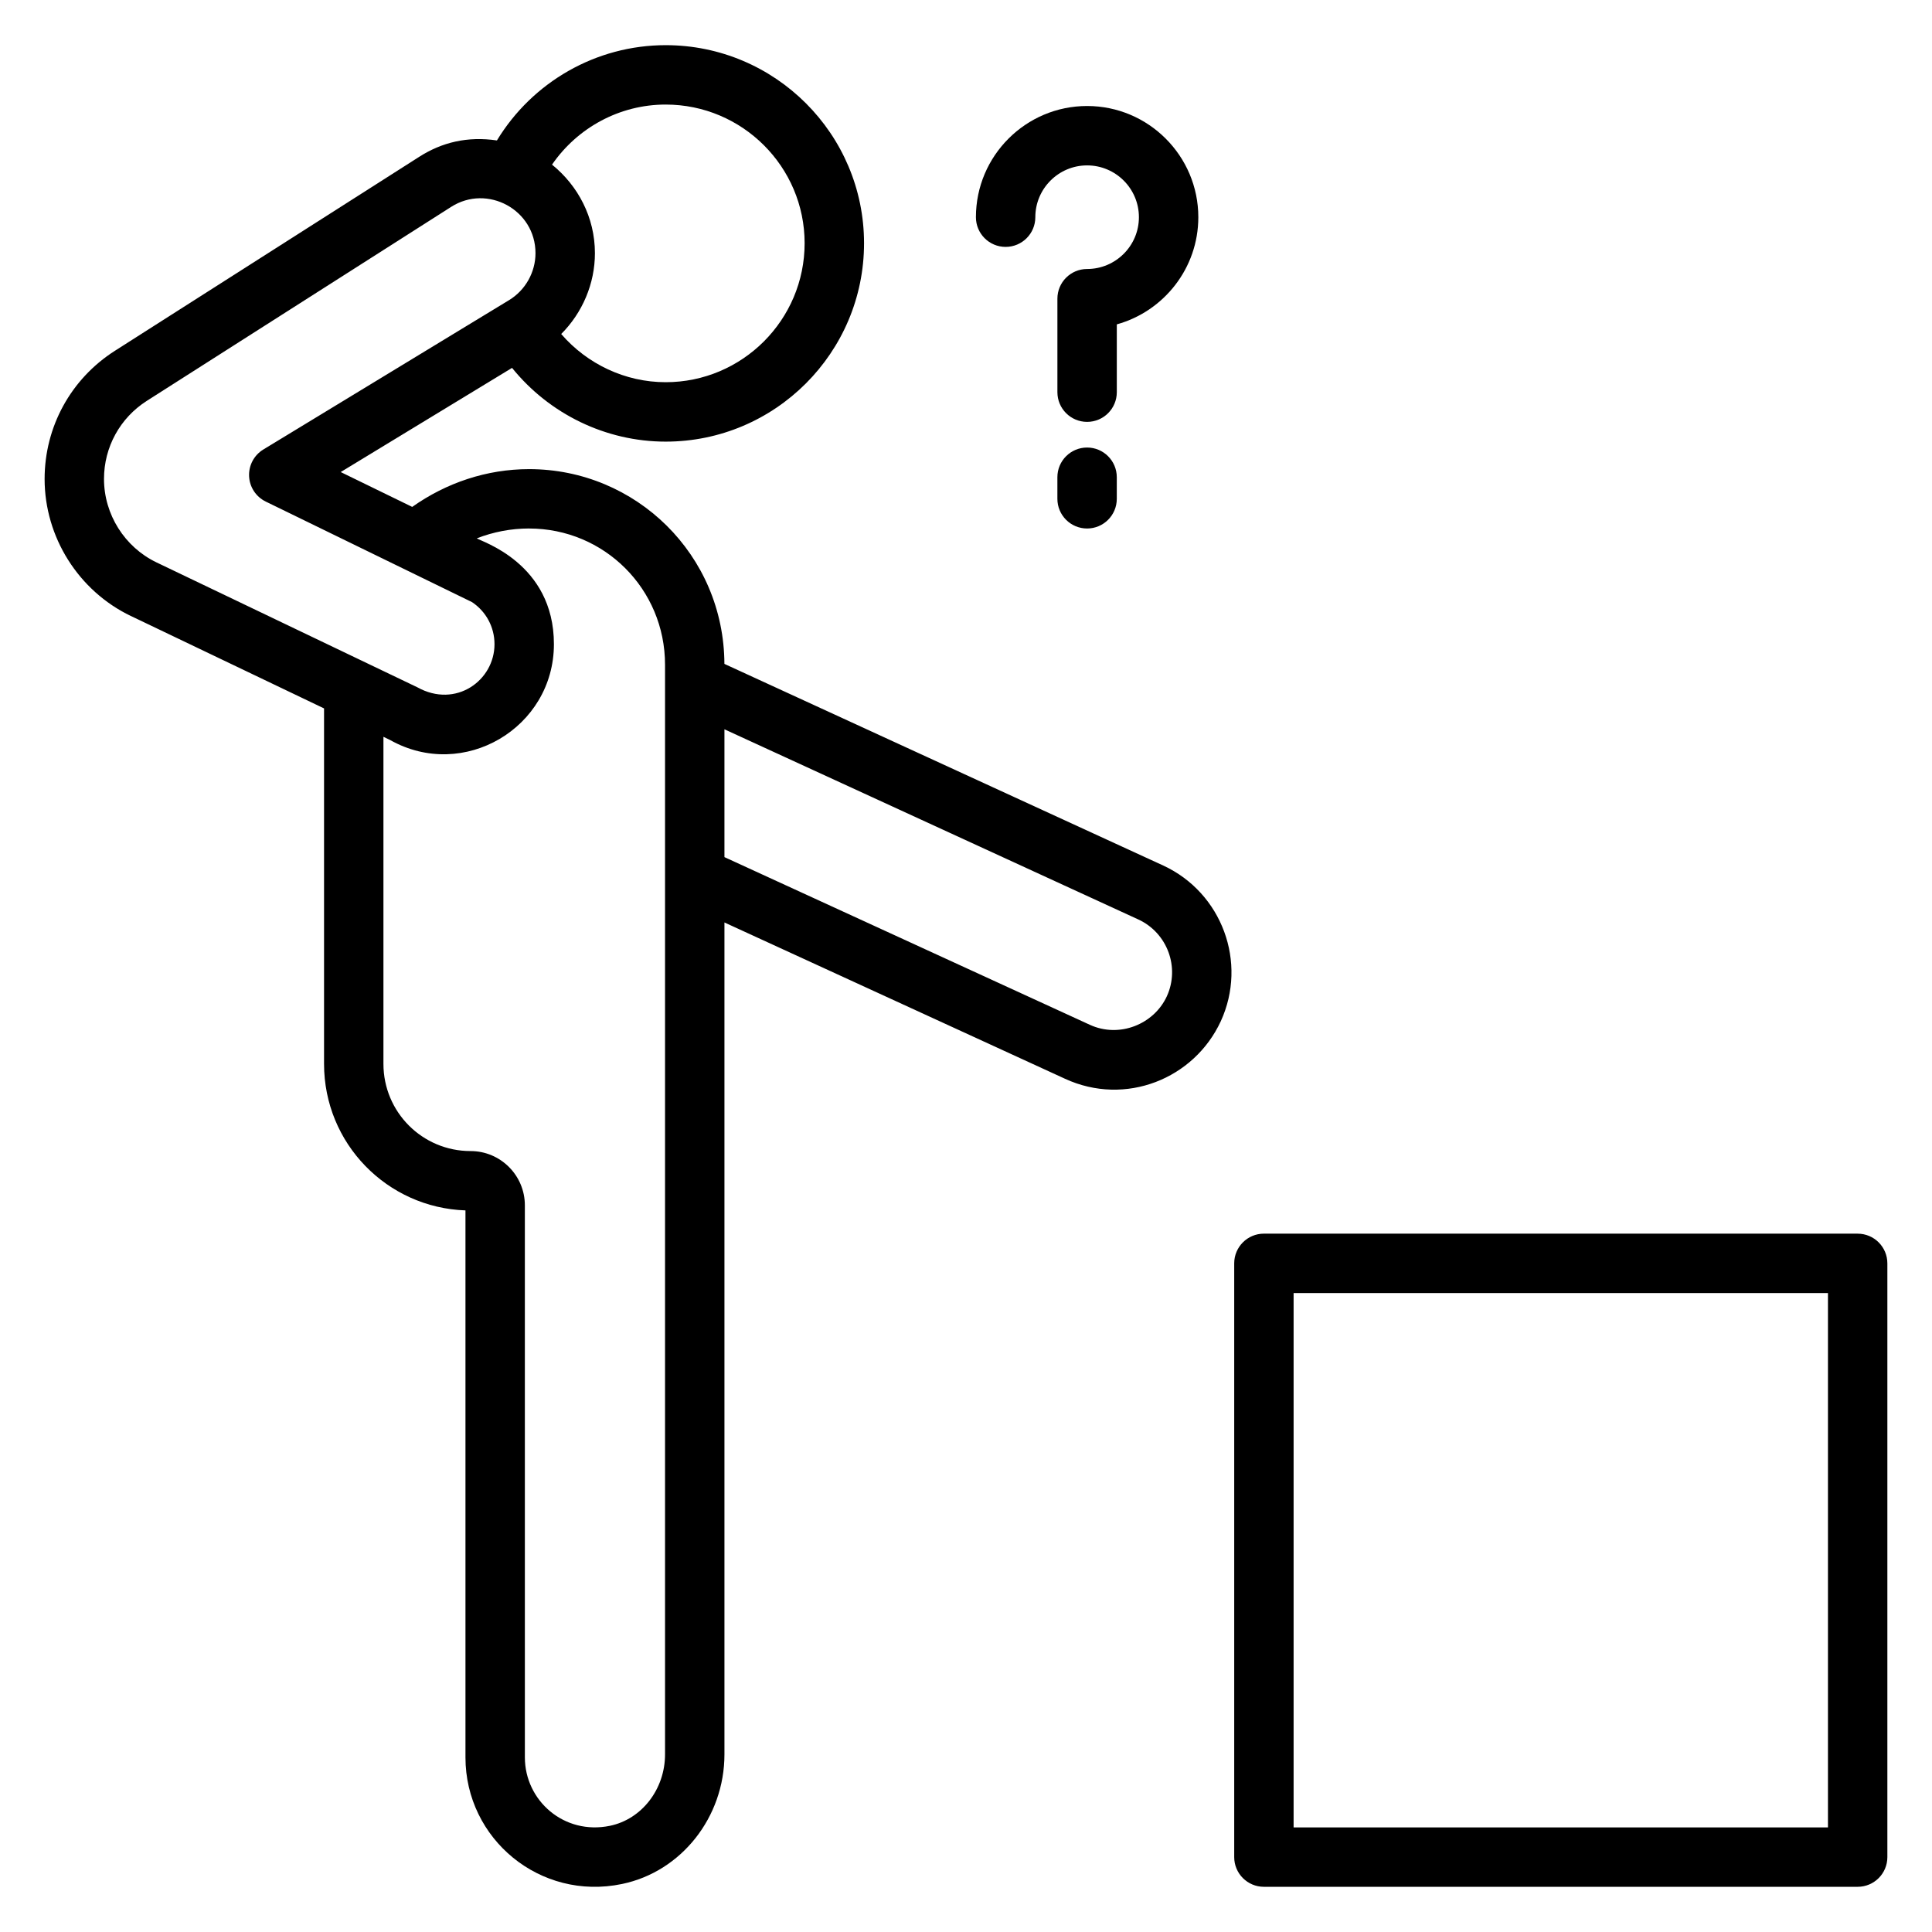 <?xml version="1.0" encoding="UTF-8"?>
<!-- Uploaded to: ICON Repo, www.svgrepo.com, Generator: ICON Repo Mixer Tools -->
<svg fill="#000000" width="800px" height="800px" version="1.1" viewBox="144 144 512 512" xmlns="http://www.w3.org/2000/svg">
 <g>
  <path d="m636.3 470.93h-157.35c-4.352 0-7.871 3.523-7.871 7.871v157.35c0 4.348 3.519 7.871 7.871 7.871h157.35c4.352 0 7.871-3.523 7.871-7.871v-157.34c0-4.348-3.519-7.875-7.871-7.875zm-7.871 157.35h-141.61v-141.61h141.61z"/>
  <path d="m178.7 307.25 51.176 24.488v94.207c0 21.102 16.719 38.113 37.477 38.824v144.96c0 21.598 19.758 38.074 41.488 33.547 15.73-3.266 27.145-17.711 27.145-34.352v-220.46l90.266 41.426c16.012 7.375 34.219 0.008 41.273-15.258 7.141-15.559 0.309-34.066-15.258-41.258l-116.29-53.434c-0.129-28.906-23.438-51.617-51.766-51.617-11.246 0-21.973 3.641-30.969 10.012l-18.953-9.238 45.41-27.605c9.848 12.188 24.797 19.543 40.715 19.543 28.98 0 52.566-23.586 52.566-52.574 0-28.945-23.586-52.492-52.566-52.492-18.434 0-35.312 9.746-44.723 25.246-7.816-1.141-14.562 0.488-20.598 4.344l-80.645 51.406c-11.66 7.434-18.625 20.129-18.625 33.965 0 15.41 8.977 29.668 22.879 36.328zm274.52 100.79c-3.438 7.441-12.621 11.117-20.387 7.547l-96.848-44.441v-33.875l109.69 50.398c7.691 3.551 11.07 12.699 7.543 20.371zm-169.01-123.98c19.906 0 36.031 16 36.031 36.109v55.777 0.004 232.97c0 9.219-6.141 17.18-14.598 18.938-12.176 2.519-22.547-6.699-22.547-18.137l-0.004-146.3c0-7.926-6.449-14.375-14.375-14.375-12.805 0-23.102-10.34-23.102-23.105v-86.676l1.746 0.836c19.453 10.973 43.434-3.199 43.434-25.391 0-21.559-19.449-27.242-20.438-28.043 4.363-1.691 9.047-2.613 13.852-2.613zm36.199-112.35c20.305 0 36.824 16.484 36.824 36.746 0 20.309-16.52 36.832-36.824 36.832-10.723 0-20.797-4.801-27.684-12.77 5.613-5.625 8.934-13.336 8.934-21.418 0-9.512-4.492-17.906-11.367-23.473 6.758-9.812 17.938-15.918 30.117-15.918zm-137.51 78.527 80.648-51.406c9.59-6.129 22.363 0.746 22.363 12.266 0 5.047-2.676 9.812-6.988 12.434-0.977 0.594-65.953 40.09-65.137 39.594-2.461 1.496-3.906 4.215-3.773 7.09 0.129 2.875 1.828 5.449 4.414 6.711 1.637 0.797 57.918 28.23 54.664 26.645 3.734 2.492 5.957 6.629 5.957 11.145 0 9.633-10.254 17.082-20.434 11.434l-69.125-33.098c-8.465-4.055-13.93-12.742-13.93-22.129 0-8.422 4.246-16.156 11.34-20.684z"/>
  <path d="m410.5 209.43c4.352 0 7.871-3.523 7.871-7.871 0-7.57 6.156-13.727 13.723-13.727 7.57 0 13.73 6.156 13.73 13.727 0 7.57-6.156 13.727-13.73 13.727-4.352 0-7.871 3.523-7.871 7.871v24.773c0 4.348 3.519 7.871 7.871 7.871s7.871-3.523 7.871-7.871v-17.969c12.445-3.453 21.602-14.875 21.602-28.402 0-16.25-13.223-29.469-29.473-29.469s-29.465 13.219-29.465 29.469c0 4.344 3.519 7.871 7.871 7.871z"/>
  <path d="m432.09 262.6c-4.352 0-7.871 3.523-7.871 7.871v5.715c0 4.348 3.519 7.871 7.871 7.871s7.871-3.523 7.871-7.871v-5.715c0-4.344-3.519-7.871-7.871-7.871z"/>
 </g>
</svg>